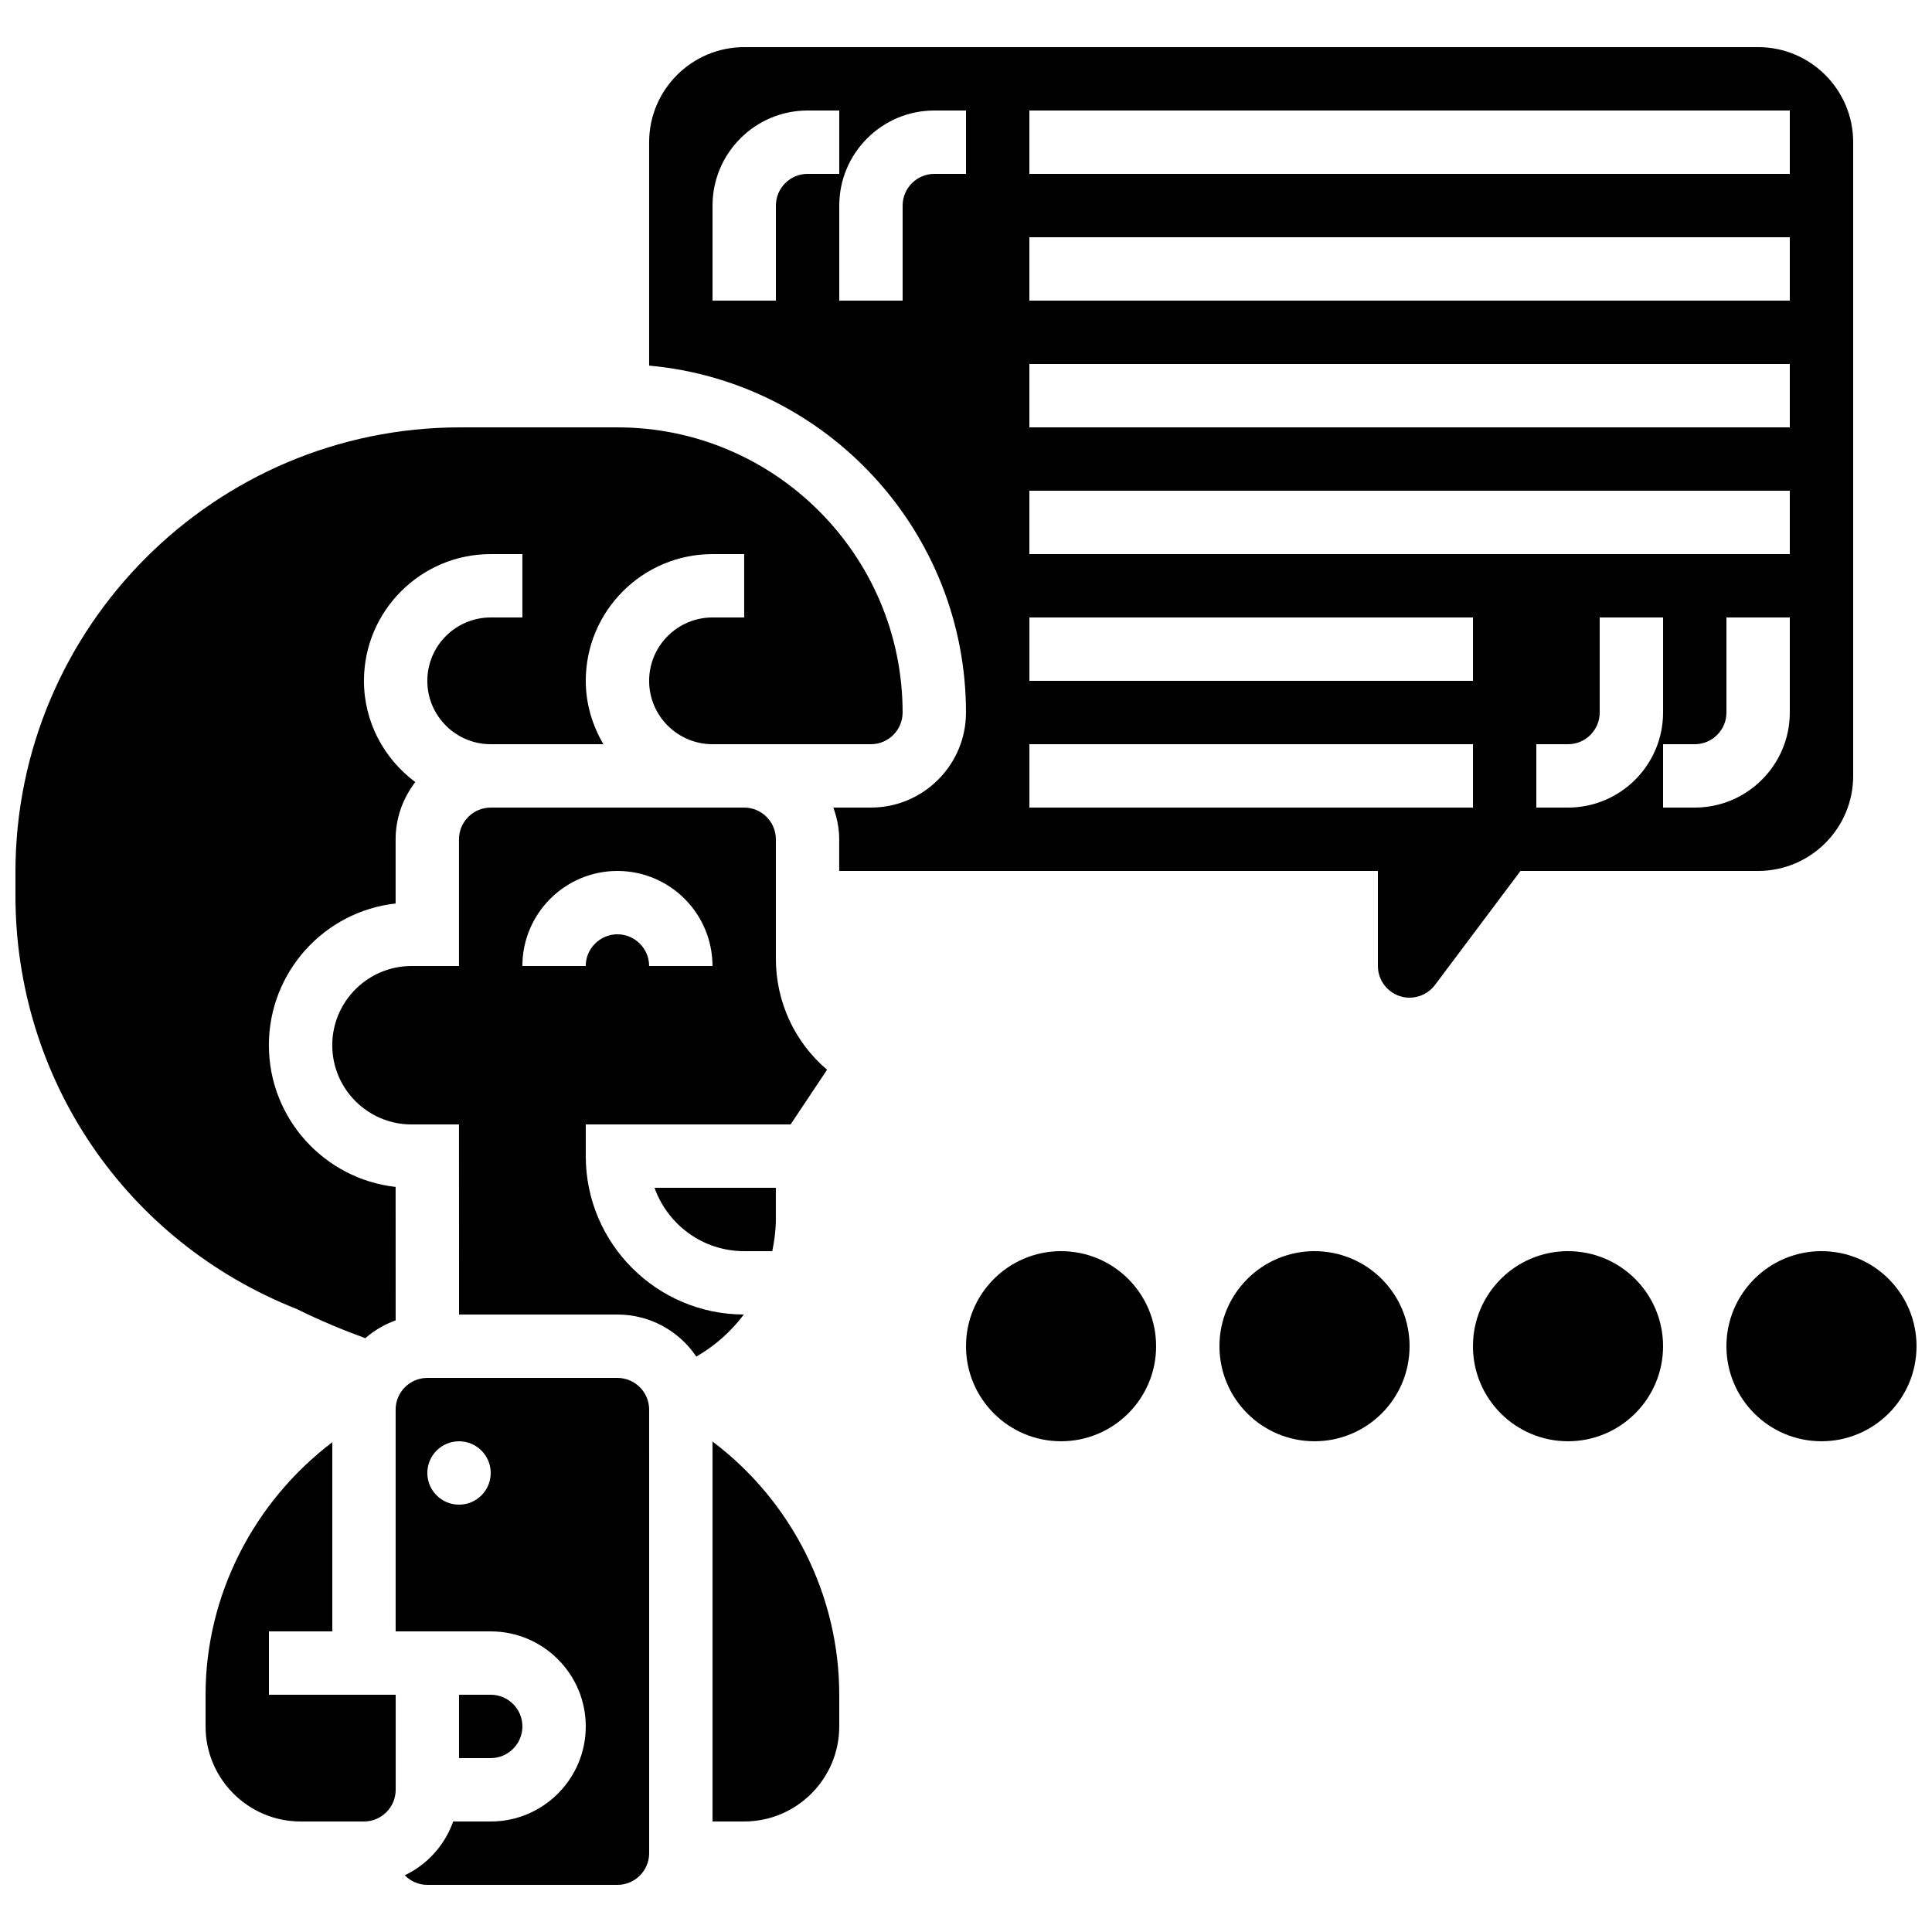 <?xml version="1.0" encoding="UTF-8"?>
<!-- Uploaded to: ICON Repo, www.svgrepo.com, Generator: ICON Repo Mixer Tools -->
<svg width="800px" height="800px" version="1.1" viewBox="144 144 512 512" xmlns="http://www.w3.org/2000/svg">
 <defs>
  <clipPath id="b">
   <path d="m148.09 257h235.91v242h-235.91z"/>
  </clipPath>
  <clipPath id="a">
   <path d="m601 475h50.902v51h-50.902z"/>
  </clipPath>
 </defs>
 <path d="m341.13 492.36c-23.109-0.043-41.898-18.852-41.898-41.977v-8.398h54.285l9.664-14.492c-8.531-7.246-13.57-17.902-13.57-29.48v-31.598c0-4.625-3.769-8.398-8.398-8.398l-8.387 0.004h-58.789c-4.625 0-8.398 3.769-8.398 8.398v33.586h-12.594c-11.57 0-20.992 9.422-20.992 20.992 0 11.57 9.422 20.992 20.992 20.992h12.594l0.012 50.379h41.984c8.691 0 16.367 4.426 20.898 11.145 4.965-2.863 9.223-6.66 12.598-11.152zm-33.504-117.55c13.887 0 25.191 11.301 25.191 25.191h-16.793c0-4.625-3.769-8.398-8.398-8.398-4.625 0-8.398 3.769-8.398 8.398h-16.793c0-13.891 11.293-25.191 25.191-25.191z"/>
 <path d="m332.82 526.02v100.69h8.398c13.887 0 25.191-11.301 25.191-25.191v-8.398c-0.004-26.496-12.672-51.352-33.59-67.102z"/>
 <path d="m282.44 601.52c0-4.625-3.769-8.398-8.398-8.398h-8.398v16.793h8.398c4.629 0 8.398-3.769 8.398-8.395z"/>
 <path d="m341.21 475.57h7.449c0.562-2.738 0.949-5.523 0.949-8.398v-8.398l-32.152 0.004c3.469 9.773 12.805 16.793 23.754 16.793z"/>
 <path d="m307.63 509.16h-50.383c-4.625 0-8.398 3.769-8.398 8.398v58.777h25.195c13.887 0 25.191 11.301 25.191 25.191 0 13.887-11.301 25.191-25.191 25.191h-9.941c-2.242 6.289-6.867 11.395-12.832 14.258 1.52 1.559 3.637 2.535 5.981 2.535h50.383c4.625 0 8.398-3.769 8.398-8.398l-0.004-117.55c0-4.629-3.769-8.398-8.398-8.398zm-41.984 33.59c-4.637 0-8.398-3.762-8.398-8.398 0-4.637 3.762-8.398 8.398-8.398 4.637 0 8.398 3.762 8.398 8.398 0 4.637-3.762 8.398-8.398 8.398z"/>
 <path d="m215.27 576.33h16.793v-50.121c-20.715 15.711-33.586 40.449-33.586 66.914v8.398c0 13.887 11.301 25.191 25.191 25.191h16.793c4.625 0 8.398-3.769 8.398-8.398v-25.191h-33.59z"/>
 <g clip-path="url(#b)">
  <path d="m240.8 498.64c2.352-2.047 5.062-3.652 8.051-4.727l-0.008-35.367c-18.867-2.098-33.586-18.137-33.586-37.559s14.719-35.461 33.586-37.551v-17.023c0-5.711 1.98-10.926 5.207-15.156-8.207-6.129-13.598-15.828-13.598-26.828 0-18.523 15.062-33.586 33.586-33.586h8.398v16.793h-8.398c-9.262 0-16.793 7.531-16.793 16.793s7.531 16.793 16.793 16.793h29.859c-2.887-4.961-4.664-10.645-4.664-16.793 0-18.523 15.062-33.586 33.586-33.586h8.398v16.793h-8.398c-9.262 0-16.793 7.531-16.793 16.793s7.531 16.793 16.793 16.793h8.387l0.012 0.004h33.586c4.625 0 8.398-3.769 8.398-8.398 0-41.664-33.906-75.57-75.57-75.57h-41.641c-65.02 0-117.9 52.883-117.9 117.9v6.113c0 48.719 29.281 91.762 74.59 109.65 6.188 3.066 12.148 5.527 18.121 7.719z"/>
 </g>
 <path d="m609.92 374.81c13.887 0 25.191-11.301 25.191-25.191v-167.94c0-13.887-11.301-25.191-25.191-25.191l-268.7 0.004c-13.887 0-25.191 11.301-25.191 25.191v59.207c47.004 4.254 83.969 43.836 83.969 91.934 0 13.887-11.301 25.191-25.191 25.191h-9.957c0.941 2.637 1.547 5.441 1.547 8.398v8.398l142.76-0.004v25.191c0 4.625 3.769 8.398 8.398 8.398 2.629 0 5.141-1.25 6.719-3.359l22.672-30.23zm-50.379-16.793h-8.398v-16.793h8.398c4.625 0 8.398-3.769 8.398-8.398v-25.191h16.793v25.191c0 13.887-11.305 25.191-25.191 25.191zm58.777-25.191c0 13.887-11.301 25.191-25.191 25.191h-8.398v-16.793h8.398c4.625 0 8.398-3.769 8.398-8.398v-25.191h16.793zm-201.52-159.54h201.52v16.793h-201.52zm0 33.586h201.52v16.793h-201.52zm0 33.586h201.52v16.793l-201.52 0.004zm0 33.59h201.52v16.793h-201.52zm-67.176-75.57v25.191h-16.793v-25.191c0-13.887 11.301-25.191 25.191-25.191h8.398v16.793h-8.398c-4.629 0-8.398 3.769-8.398 8.398zm50.383-8.398h-8.398c-4.625 0-8.398 3.769-8.398 8.398v25.191h-16.793v-25.191c0-13.887 11.301-25.191 25.191-25.191h8.398zm134.35 167.94h-117.55v-16.793h117.55zm0-33.59h-117.55v-16.793h117.55z"/>
 <path d="m450.38 500.76c0 13.91-11.277 25.188-25.191 25.188-13.91 0-25.188-11.277-25.188-25.188 0-13.914 11.277-25.191 25.188-25.191 13.914 0 25.191 11.277 25.191 25.191"/>
 <path d="m517.55 500.76c0 13.91-11.277 25.188-25.191 25.188-13.91 0-25.191-11.277-25.191-25.188 0-13.914 11.281-25.191 25.191-25.191 13.914 0 25.191 11.277 25.191 25.191"/>
 <path d="m584.73 500.76c0 13.91-11.281 25.188-25.191 25.188-13.914 0-25.191-11.277-25.191-25.188 0-13.914 11.277-25.191 25.191-25.191 13.91 0 25.191 11.277 25.191 25.191"/>
 <g clip-path="url(#a)">
  <path d="m651.9 500.76c0 13.91-11.277 25.188-25.191 25.188-13.91 0-25.188-11.277-25.188-25.188 0-13.914 11.277-25.191 25.188-25.191 13.914 0 25.191 11.277 25.191 25.191"/>
 </g>
</svg>
